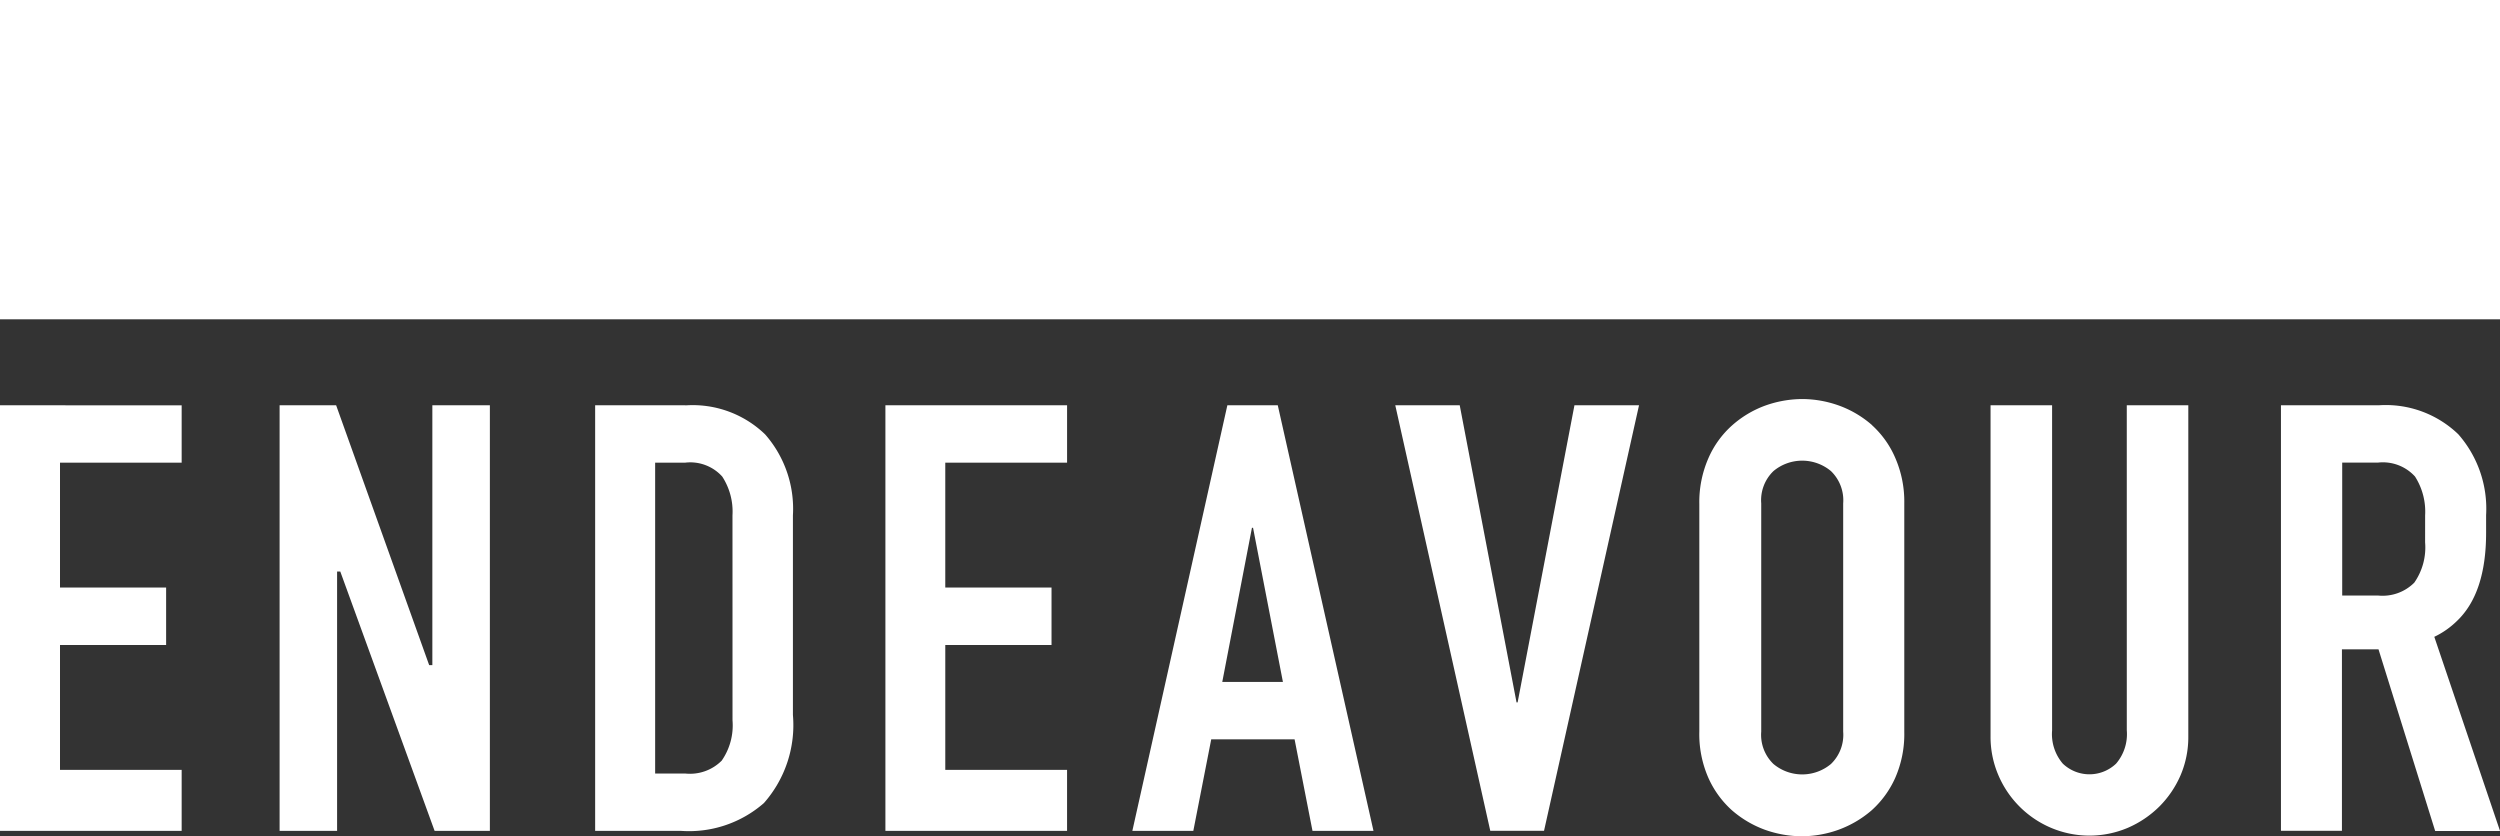 <svg xmlns="http://www.w3.org/2000/svg" width="136" height="45.492"><rect width="100%" height="100%" fill="#333333" stroke="none"/><defs><clipPath id="clip-path"><path id="長方形_658" data-name="長方形 658" fill="none" d="M0 0h136v45.492H0z"/></clipPath></defs><g id="グループ_725" data-name="グループ 725" transform="translate(0 .001)"><path id="長方形_657" data-name="長方形 657" transform="translate(0 -.001)" fill="#fff" d="M0 0h136v17.37H0z"/><path id="パス_341" data-name="パス 341" d="M126.889 49.75h.06l1.625 8.387h-3.3zm-1.338-6.664l-5.168 23.15h3.317l.974-4.979h4.534l.974 4.979h3.318l-5.206-23.15z" transform="translate(-58.783 -21.039)" fill="#fff"/><path id="パス_342" data-name="パス 342" d="M0 43.086v23.15h9.882v-3.317H3.264v-6.792h5.773V53H3.264v-6.793h6.618v-3.12z" transform="translate(0 -21.039)" fill="#fff"/><path id="パス_343" data-name="パス 343" d="M38.034 43.086v14.136h-.173L32.8 43.086h-3.076v23.15h3.128V52.13h.174l5.13 14.106h3.007v-23.15z" transform="translate(-14.514 -21.039)" fill="#fff"/><g id="グループ_724" data-name="グループ 724"><g id="グループ_723" data-name="グループ 723" clip-path="url(#clip-path)" fill="#fff"><path id="パス_344" data-name="パス 344" d="M68.182 43.073h-4.911v23.15h4.647a6.187 6.187 0 004.533-1.511 6.41 6.41 0 001.579-4.79V49.057a6.136 6.136 0 00-1.511-4.4 5.674 5.674 0 00-4.337-1.579m2.562 17.136a3.36 3.36 0 01-.589 2.191 2.439 2.439 0 01-1.979.7h-1.641V46.193h1.639a2.342 2.342 0 012.009.755 3.493 3.493 0 01.559 2.116z" transform="translate(-30.895 -21.026)"/><path id="パス_345" data-name="パス 345" d="M94.13 66.236h9.882v-3.317h-6.625v-6.792h5.78V53h-5.78v-6.794h6.626v-3.12H94.13z" transform="translate(-45.964 -21.039)"/><path id="パス_346" data-name="パス 346" d="M190.054 43.841a5.636 5.636 0 00-1.8-1.065 5.95 5.95 0 00-2-.355 6.045 6.045 0 00-2.009.355 5.607 5.607 0 00-1.791 1.065 5.128 5.128 0 00-1.307 1.806 5.946 5.946 0 00-.491 2.478v12.384a5.915 5.915 0 00.491 2.516 5.229 5.229 0 001.284 1.768 5.714 5.714 0 001.79 1.058 6.037 6.037 0 002.01.355 5.952 5.952 0 002-.355 5.761 5.761 0 001.8-1.058 5.236 5.236 0 001.284-1.768 5.916 5.916 0 00.491-2.494V48.1a5.945 5.945 0 00-.491-2.478 5.129 5.129 0 00-1.262-1.776m-1.571 16.668a2.2 2.2 0 01-.665 1.76 2.44 2.44 0 01-3.128 0 2.2 2.2 0 01-.665-1.76V48.1a2.2 2.2 0 01.665-1.76 2.44 2.44 0 013.128 0 2.206 2.206 0 01.665 1.76z" transform="translate(-88.213 -20.714)"/><path id="パス_347" data-name="パス 347" d="M219.032 60.773a2.469 2.469 0 01-.582 1.806 2.1 2.1 0 01-2.9 0 2.471 2.471 0 01-.582-1.806V43.086h-3.348v18a5.291 5.291 0 00.423 2.116 5.41 5.41 0 002.871 2.871 5.352 5.352 0 004.17 0 5.578 5.578 0 001.715-1.156 5.489 5.489 0 001.156-1.7 5.28 5.28 0 00.423-2.115V43.086h-3.347z" transform="translate(-103.334 -21.039)"/><path id="パス_348" data-name="パス 348" d="M154.991 59.247h-.06l-3.09-16.162h-3.506l5.168 23.15h2.924l5.168-23.15h-3.513z" transform="translate(-72.432 -21.039)"/><path id="パス_349" data-name="パス 349" d="M250.836 55.669a4.549 4.549 0 001.239-.869q1.579-1.511 1.579-4.791v-.952a6.138 6.138 0 00-1.511-4.405 5.683 5.683 0 00-4.322-1.579h-5.327v23.15h3.317v-9.875h1.989l3.083 9.883h3.529zm-.5-5.138a3.348 3.348 0 01-.589 2.191 2.439 2.439 0 01-1.979.7h-1.942v-7.23h1.942a2.364 2.364 0 012.017.755 3.545 3.545 0 01.552 2.115z" transform="translate(-118.41 -21.027)"/></g></g></g></svg>